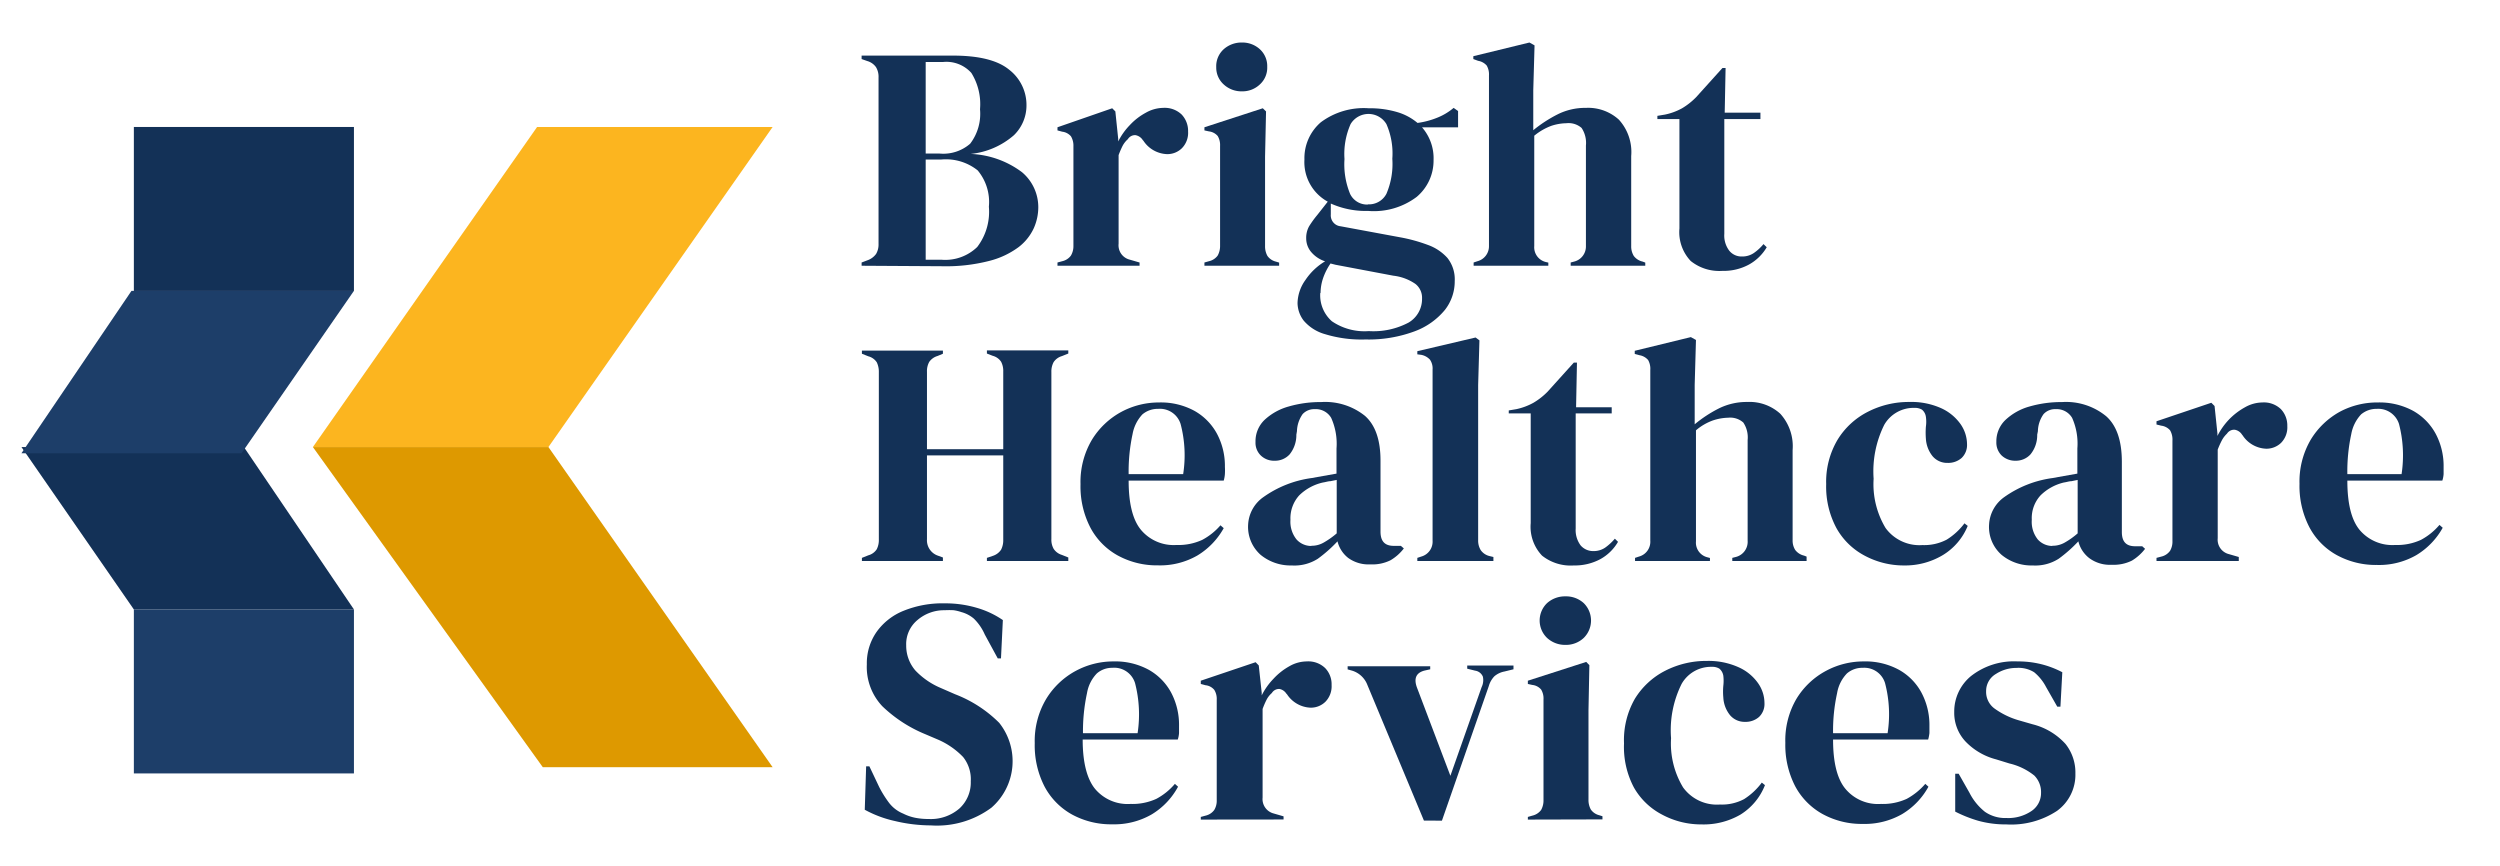 <svg id="Layer_1" data-name="Layer 1" xmlns="http://www.w3.org/2000/svg" viewBox="0 0 254 88"><defs><style>.cls-1{fill:#133157;}.cls-2{fill:#fcb51f;}.cls-3{fill:#de9900;}.cls-4{fill:#1d3e69;}</style></defs><title>BHS</title><path class="cls-1" d="M94.57,83.86a15.79,15.79,0,0,1-3.63-.44,11.54,11.54,0,0,1-3.08-1.15L88,77.86h.33l1,2.11a10.93,10.93,0,0,0,1,1.6,3.44,3.44,0,0,0,1.43,1.09,4.76,4.76,0,0,0,1.25.43,6.88,6.88,0,0,0,1.34.12,4.43,4.43,0,0,0,3.13-1.07,3.58,3.58,0,0,0,1.15-2.76,3.62,3.62,0,0,0-.78-2.47,7.89,7.89,0,0,0-2.49-1.74L94,74.59a13.89,13.89,0,0,1-4.36-2.84,5.82,5.82,0,0,1-1.57-4.26,5.55,5.55,0,0,1,1-3.3,6.19,6.19,0,0,1,2.75-2.14A10.53,10.53,0,0,1,96,61.3a11.22,11.22,0,0,1,3.26.46A9.13,9.13,0,0,1,101.89,63l-.19,3.89h-.33l-1.32-2.43a5.05,5.05,0,0,0-1.11-1.61,3.24,3.24,0,0,0-1.26-.66A4.32,4.32,0,0,0,96.9,62a7.33,7.33,0,0,0-.9,0,4.15,4.15,0,0,0-2.79,1,3.17,3.17,0,0,0-1.14,2.57A3.86,3.86,0,0,0,93,68.12a7.67,7.67,0,0,0,2.56,1.77l1.49.65a12.86,12.86,0,0,1,4.47,2.9,6.26,6.26,0,0,1-.79,8.62A9.3,9.3,0,0,1,94.57,83.86Z"/><path class="cls-1" d="M113.14,67.2a7.09,7.09,0,0,1,3.59.86A5.83,5.83,0,0,1,119,70.39a7,7,0,0,1,.79,3.36c0,.23,0,.48,0,.73a2.57,2.57,0,0,1-.13.66H110c0,2.33.44,4,1.25,5a4.32,4.32,0,0,0,3.61,1.54,5.83,5.83,0,0,0,2.63-.52,6.43,6.43,0,0,0,1.88-1.52l.32.29A7.36,7.36,0,0,1,117,82.75a7.62,7.62,0,0,1-4,1,8.28,8.28,0,0,1-4.09-1,7,7,0,0,1-2.78-2.83,9.12,9.12,0,0,1-1-4.41A8.33,8.33,0,0,1,106.3,71a7.92,7.92,0,0,1,3-2.84A8.05,8.05,0,0,1,113.14,67.2Zm-.1.65a2.36,2.36,0,0,0-1.6.57,3.78,3.78,0,0,0-1,2,18.47,18.47,0,0,0-.41,4.07h5.55a12.67,12.67,0,0,0-.26-5.09A2.21,2.21,0,0,0,113,67.85Z"/><path class="cls-1" d="M122,83.27V83l.48-.13a1.5,1.5,0,0,0,.89-.58,1.82,1.82,0,0,0,.25-1V71.09a1.73,1.73,0,0,0-.25-1,1.33,1.33,0,0,0-.89-.47l-.48-.13v-.33l5.57-1.88.32.33.3,2.78v.26a6.77,6.77,0,0,1,1.18-1.67A6.47,6.47,0,0,1,131,67.69a3.58,3.58,0,0,1,1.76-.49,2.47,2.47,0,0,1,1.88.68,2.36,2.36,0,0,1,.65,1.72,2.24,2.24,0,0,1-.63,1.7,2.11,2.11,0,0,1-1.51.6,3,3,0,0,1-2.39-1.36l-.07-.07A1.07,1.07,0,0,0,130,70a.85.85,0,0,0-.78.41,2.3,2.3,0,0,0-.54.69,8.36,8.36,0,0,0-.4.93v9a1.51,1.51,0,0,0,1.13,1.62l1,.29v.32Z"/><path class="cls-1" d="M144.67,83.37,138.93,69.6a2.42,2.42,0,0,0-1.55-1.46l-.46-.13v-.32h8.39V68l-.58.13c-.84.22-1.1.78-.78,1.69l3.41,9,3.17-9a1.63,1.63,0,0,0,.13-1.07,1,1,0,0,0-.78-.61l-.81-.2v-.32h4.7V68l-.94.23a2.18,2.18,0,0,0-1,.48,2.39,2.39,0,0,0-.57,1l-4.76,13.67Z"/><path class="cls-1" d="M155.23,83.27V83l.45-.13a1.53,1.53,0,0,0,.9-.58,2,2,0,0,0,.24-1V71.06a1.74,1.74,0,0,0-.24-1,1.36,1.36,0,0,0-.9-.47l-.45-.1v-.33l5.93-1.91.32.33-.09,4.6v9.07a2,2,0,0,0,.24,1,1.48,1.48,0,0,0,.86.58l.32.1v.32Zm3.82-17.75a2.69,2.69,0,0,1-1.86-.7,2.45,2.45,0,0,1,0-3.55,2.72,2.72,0,0,1,1.86-.68,2.66,2.66,0,0,1,1.85.68,2.48,2.48,0,0,1,0,3.55A2.63,2.63,0,0,1,159.05,65.52Z"/><path class="cls-1" d="M172.86,83.76a8.36,8.36,0,0,1-4-1A7,7,0,0,1,166,80,8.8,8.8,0,0,1,165,75.53,8.44,8.44,0,0,1,166.1,71a7.75,7.75,0,0,1,3.08-2.85,9.15,9.15,0,0,1,4.23-1,7.42,7.42,0,0,1,3.18.62,4.82,4.82,0,0,1,2,1.6,3.53,3.53,0,0,1,.68,2.06,1.82,1.82,0,0,1-.55,1.41,2.05,2.05,0,0,1-1.42.5,1.93,1.93,0,0,1-1.53-.68,3.1,3.1,0,0,1-.68-1.78,6.63,6.63,0,0,1,0-1.22,4.35,4.35,0,0,0,0-1,1.17,1.17,0,0,0-.41-.73,1.38,1.38,0,0,0-.76-.18,3.43,3.43,0,0,0-3.06,1.72A10.53,10.53,0,0,0,169.78,75,8.64,8.64,0,0,0,171,80a4.24,4.24,0,0,0,3.74,1.74,4.79,4.79,0,0,0,2.46-.55A6.76,6.76,0,0,0,179,79.51l.32.26a6.15,6.15,0,0,1-2.5,3A7.45,7.45,0,0,1,172.86,83.76Z"/><path class="cls-1" d="M189.35,67.2a7.11,7.11,0,0,1,3.6.86,5.81,5.81,0,0,1,2.28,2.33,7,7,0,0,1,.8,3.36c0,.23,0,.48,0,.73a3.86,3.86,0,0,1-.13.66h-9.66q0,3.49,1.25,5a4.31,4.31,0,0,0,3.61,1.54,5.83,5.83,0,0,0,2.63-.52,6.69,6.69,0,0,0,1.88-1.52l.32.29a7.36,7.36,0,0,1-2.67,2.78,7.65,7.65,0,0,1-4,1,8.27,8.27,0,0,1-4.08-1,7,7,0,0,1-2.79-2.83,9.12,9.12,0,0,1-1-4.41A8.33,8.33,0,0,1,182.52,71a7.82,7.82,0,0,1,3-2.84A8.05,8.05,0,0,1,189.35,67.2Zm-.09.65a2.38,2.38,0,0,0-1.61.57,3.78,3.78,0,0,0-1,2,17.88,17.88,0,0,0-.41,4.07h5.54a12.49,12.49,0,0,0-.26-5.09A2.2,2.2,0,0,0,189.26,67.85Z"/><path class="cls-1" d="M203.84,83.76a10.36,10.36,0,0,1-2.85-.37,13.27,13.27,0,0,1-2.34-.93l0-3.85H199l1.1,1.94a5.85,5.85,0,0,0,1.57,1.93,3.62,3.62,0,0,0,2.19.63,4.19,4.19,0,0,0,2.51-.69,2.2,2.2,0,0,0,1-1.87,2.38,2.38,0,0,0-.68-1.75,6.34,6.34,0,0,0-2.53-1.23l-1.36-.42a6.59,6.59,0,0,1-3.11-1.82,4.26,4.26,0,0,1-1.14-3,4.66,4.66,0,0,1,1.69-3.63A7.07,7.07,0,0,1,205,67.2a9.64,9.64,0,0,1,2.38.28,9.52,9.52,0,0,1,2.15.82l-.19,3.5h-.32l-1.14-2a4.81,4.81,0,0,0-1.21-1.5,3,3,0,0,0-1.8-.44,3.82,3.82,0,0,0-2.08.61,2,2,0,0,0-1,1.75,2.1,2.1,0,0,0,.83,1.75,8,8,0,0,0,2.44,1.2l1.46.42a6.7,6.7,0,0,1,3.34,2,4.66,4.66,0,0,1,1,3,4.53,4.53,0,0,1-1.86,3.79A8.45,8.45,0,0,1,203.84,83.76Z"/><path class="cls-1" d="M87.54,27v-.33l.58-.22a1.83,1.83,0,0,0,.89-.65,1.88,1.88,0,0,0,.25-1V7.88A1.89,1.89,0,0,0,89,6.82a1.63,1.63,0,0,0-.89-.62L87.54,6V5.65h9.3c2.63,0,4.54.48,5.7,1.44a4.52,4.52,0,0,1,1.75,3.65,4.2,4.2,0,0,1-1.28,3,7.89,7.89,0,0,1-4.39,1.9,9.3,9.3,0,0,1,5.22,1.86,4.64,4.64,0,0,1,1.65,3.58,5.28,5.28,0,0,1-.45,2.09,5.13,5.13,0,0,1-1.54,1.93,8.47,8.47,0,0,1-3,1.41,17.57,17.57,0,0,1-4.76.54ZM94.05,15.6h1.4a4.15,4.15,0,0,0,3.12-1,5,5,0,0,0,1-3.5,6,6,0,0,0-.88-3.69A3.4,3.4,0,0,0,95.8,6.3H94.05Zm0,10.79h1.62a4.66,4.66,0,0,0,3.62-1.3A5.9,5.9,0,0,0,100.47,21a5,5,0,0,0-1.14-3.69,5.17,5.17,0,0,0-3.72-1.1H94.05Z"/><path class="cls-1" d="M107.44,27v-.33l.48-.13a1.5,1.5,0,0,0,.89-.58,1.89,1.89,0,0,0,.25-1V14.85a1.85,1.85,0,0,0-.25-1,1.38,1.38,0,0,0-.89-.47l-.48-.13v-.32L113,11l.32.32.29,2.79v.26a6.7,6.7,0,0,1,1.19-1.67,6.28,6.28,0,0,1,1.62-1.25,3.69,3.69,0,0,1,1.76-.49,2.49,2.49,0,0,1,1.88.68,2.42,2.42,0,0,1,.65,1.72,2.23,2.23,0,0,1-.63,1.7,2.11,2.11,0,0,1-1.51.6,3,3,0,0,1-2.4-1.36l-.06-.06a1.11,1.11,0,0,0-.75-.51.86.86,0,0,0-.77.41,2.43,2.43,0,0,0-.54.69,9.26,9.26,0,0,0-.4.93v9a1.5,1.5,0,0,0,1.13,1.62l1,.29V27Z"/><path class="cls-1" d="M122.37,27v-.33l.46-.13a1.5,1.5,0,0,0,.89-.58,2,2,0,0,0,.24-1V14.82a1.79,1.79,0,0,0-.24-1,1.38,1.38,0,0,0-.89-.47l-.46-.1v-.32L128.3,11l.33.32-.1,4.6V25a2,2,0,0,0,.24,1,1.47,1.47,0,0,0,.86.58l.33.1V27ZM126.2,9.28a2.65,2.65,0,0,1-1.87-.7,2.3,2.3,0,0,1-.76-1.76A2.32,2.32,0,0,1,124.33,5a2.72,2.72,0,0,1,1.87-.68A2.63,2.63,0,0,1,128,5a2.31,2.31,0,0,1,.75,1.79A2.29,2.29,0,0,1,128,8.58,2.56,2.56,0,0,1,126.2,9.28Z"/><path class="cls-1" d="M139,21.43a8.68,8.68,0,0,1-3.79-.75v1.11a1.11,1.11,0,0,0,1,1.2l6.1,1.13a16.32,16.32,0,0,1,2.75.76,4.88,4.88,0,0,1,2,1.33,3.5,3.5,0,0,1,.74,2.35,4.7,4.7,0,0,1-1,2.93,7.22,7.22,0,0,1-3.07,2.17,13.41,13.41,0,0,1-5,.83,12.65,12.65,0,0,1-4.11-.54,4.41,4.41,0,0,1-2.16-1.37,3,3,0,0,1-.63-1.79,4.17,4.17,0,0,1,.8-2.34,6.23,6.23,0,0,1,2-1.9,3.11,3.11,0,0,1-1.46-1,2.14,2.14,0,0,1-.46-1.32A2.41,2.41,0,0,1,133,23a10,10,0,0,1,.83-1.15l1.07-1.36a4.58,4.58,0,0,1-2.37-4.28,4.81,4.81,0,0,1,1.67-3.79A7.29,7.29,0,0,1,139.06,11a9.74,9.74,0,0,1,2.9.39,5.69,5.69,0,0,1,2.06,1.1,8.32,8.32,0,0,0,2-.53,6,6,0,0,0,1.67-1l.45.32v1.66h-3.66a4.77,4.77,0,0,1,1.17,3.33A4.81,4.81,0,0,1,143.94,20,7.22,7.22,0,0,1,139,21.43Zm-4.86,8.33a3.51,3.51,0,0,0,1.18,2.88,5.87,5.87,0,0,0,3.75,1,7.62,7.62,0,0,0,4.05-.87,2.78,2.78,0,0,0,1.36-2.46,1.78,1.78,0,0,0-.67-1.46,4.93,4.93,0,0,0-2.25-.84l-5.87-1.11-.51-.13a6.23,6.23,0,0,0-.75,1.48A4.73,4.73,0,0,0,134.17,29.76Zm4.83-9a2,2,0,0,0,1.89-1.07,7.72,7.72,0,0,0,.6-3.56,7.42,7.42,0,0,0-.6-3.52,2.12,2.12,0,0,0-3.64,0,7.5,7.5,0,0,0-.62,3.55,7.92,7.92,0,0,0,.57,3.54A1.91,1.91,0,0,0,139,20.78Z"/><path class="cls-1" d="M149.72,27v-.33l.39-.13A1.57,1.57,0,0,0,151.28,25V7.66a1.79,1.79,0,0,0-.23-1,1.49,1.49,0,0,0-.87-.48L149.69,6V5.71l5.7-1.39.52.29-.13,4.57v4.05a13.58,13.58,0,0,1,2.45-1.6,6.25,6.25,0,0,1,2.9-.67,4.63,4.63,0,0,1,3.35,1.2,4.88,4.88,0,0,1,1.25,3.7V25a1.86,1.86,0,0,0,.26,1,1.54,1.54,0,0,0,.91.58l.26.1V27h-7.58v-.33l.38-.1A1.58,1.58,0,0,0,161.13,25V14.79a2.75,2.75,0,0,0-.44-1.79,2,2,0,0,0-1.54-.48,5.11,5.11,0,0,0-1.55.27,6,6,0,0,0-1.72,1V25a1.54,1.54,0,0,0,1.17,1.62l.26.06V27Z"/><path class="cls-1" d="M175,27.52a4.63,4.63,0,0,1-3.22-1,4.26,4.26,0,0,1-1.15-3.31V12.1h-2.24v-.33l.78-.13A6.17,6.17,0,0,0,170.9,11a7,7,0,0,0,1.44-1.14L175,6.91h.32l-.09,4.54h3.63v.65h-3.67V23.76a2.54,2.54,0,0,0,.51,1.72,1.6,1.6,0,0,0,1.28.58,2.08,2.08,0,0,0,1.19-.34,4.81,4.81,0,0,0,1-.92l.33.32a4.77,4.77,0,0,1-1.79,1.75A5.36,5.36,0,0,1,175,27.52Z"/><path class="cls-1" d="M87.57,57v-.32l.65-.26a1.48,1.48,0,0,0,.86-.62,2.09,2.09,0,0,0,.21-1V37.81a2.21,2.21,0,0,0-.21-1,1.47,1.47,0,0,0-.86-.61l-.65-.26v-.32H95.8v.32l-.55.23a1.55,1.55,0,0,0-.84.6,1.93,1.93,0,0,0-.23,1v7.87h7.75V37.75a2,2,0,0,0-.22-1,1.47,1.47,0,0,0-.85-.6l-.59-.23v-.32h8.27v.32l-.65.26a1.52,1.52,0,0,0-.84.61,2,2,0,0,0-.23,1V54.76a1.88,1.88,0,0,0,.23,1,1.53,1.53,0,0,0,.84.62l.65.26V57h-8.27v-.32l.59-.2a1.59,1.59,0,0,0,.85-.63,2.09,2.09,0,0,0,.22-1V46.27H94.18v8.52a1.65,1.65,0,0,0,1.07,1.65l.55.2V57Z"/><path class="cls-1" d="M117.77,40.89a7.13,7.13,0,0,1,3.6.86,5.87,5.87,0,0,1,2.28,2.33,6.94,6.94,0,0,1,.8,3.35,6,6,0,0,1,0,.73,3.21,3.21,0,0,1-.12.67h-9.66q0,3.49,1.25,5a4.33,4.33,0,0,0,3.61,1.54,5.78,5.78,0,0,0,2.62-.52A6.43,6.43,0,0,0,124,53.37l.33.29a7.46,7.46,0,0,1-2.68,2.78,7.59,7.59,0,0,1-4,1,8.27,8.27,0,0,1-4.08-1,6.94,6.94,0,0,1-2.79-2.84,9.08,9.08,0,0,1-1-4.4,8.41,8.41,0,0,1,1.16-4.52,7.92,7.92,0,0,1,3-2.84A8.05,8.05,0,0,1,117.77,40.89Zm-.1.65a2.42,2.42,0,0,0-1.6.56,3.93,3.93,0,0,0-1,2,18,18,0,0,0-.4,4.07h5.54a12.49,12.49,0,0,0-.26-5.09A2.2,2.2,0,0,0,117.67,41.54Z"/><path class="cls-1" d="M131.25,57.45a4.8,4.8,0,0,1-3.16-1.07,3.79,3.79,0,0,1-1.28-3.08,3.63,3.63,0,0,1,1.56-2.8,11,11,0,0,1,4.89-1.93l1.17-.21,1.36-.24V45.56a6.42,6.42,0,0,0-.54-3.1,1.81,1.81,0,0,0-1.67-.89,1.61,1.61,0,0,0-1.23.5,3.18,3.18,0,0,0-.58,1.74l-.06.35a3.13,3.13,0,0,1-.68,2,2,2,0,0,1-1.53.65,1.93,1.93,0,0,1-1.39-.52,1.8,1.8,0,0,1-.55-1.39,3,3,0,0,1,.92-2.24,5.91,5.91,0,0,1,2.45-1.36,11.55,11.55,0,0,1,3.3-.45,6.45,6.45,0,0,1,4.46,1.41q1.58,1.41,1.57,4.58v7.17c0,1,.45,1.45,1.36,1.45h.71l.3.26a4.71,4.71,0,0,1-1.35,1.2,4.14,4.14,0,0,1-2.06.42,3.5,3.5,0,0,1-2.25-.66A3.07,3.07,0,0,1,135.89,55a14,14,0,0,1-2,1.77A4.41,4.41,0,0,1,131.25,57.45Zm2-2a2.42,2.42,0,0,0,1.21-.31,8.36,8.36,0,0,0,1.35-.95V48.76l-.65.13c-.22,0-.46.09-.74.13A5,5,0,0,0,132,50.33a3.46,3.46,0,0,0-.89,2.48,2.87,2.87,0,0,0,.62,2A2,2,0,0,0,133.23,55.47Z"/><path class="cls-1" d="M144,57v-.32l.39-.13a1.57,1.57,0,0,0,1.16-1.62V37.55a1.58,1.58,0,0,0-.26-1,1.61,1.61,0,0,0-.9-.5L144,36v-.32l5.92-1.39.39.29-.13,4.53V50.16c0,.8,0,1.59,0,2.38s0,1.57,0,2.35a1.86,1.86,0,0,0,.26,1,1.52,1.52,0,0,0,.87.6l.42.1V57Z"/><path class="cls-1" d="M159.9,57.45a4.66,4.66,0,0,1-3.23-1,4.26,4.26,0,0,1-1.15-3.3V42h-2.23V41.7l.77-.13a6.24,6.24,0,0,0,1.74-.65,6.92,6.92,0,0,0,1.44-1.13l2.66-2.95h.32l-.09,4.54h3.62V42h-3.66V53.69a2.6,2.6,0,0,0,.5,1.72,1.67,1.67,0,0,0,1.29.58,2.08,2.08,0,0,0,1.19-.34,5.37,5.37,0,0,0,1-.92l.32.32a4.68,4.68,0,0,1-1.78,1.75A5.46,5.46,0,0,1,159.9,57.45Z"/><path class="cls-1" d="M166.12,57v-.32l.39-.13a1.56,1.56,0,0,0,1.16-1.62V37.58a1.79,1.79,0,0,0-.22-1,1.47,1.47,0,0,0-.88-.49l-.48-.13v-.32l5.7-1.39.52.29-.13,4.57v4a13,13,0,0,1,2.45-1.61,6.34,6.34,0,0,1,2.9-.66,4.63,4.63,0,0,1,3.35,1.2,4.91,4.91,0,0,1,1.25,3.69v9.14a1.8,1.8,0,0,0,.26,1,1.56,1.56,0,0,0,.9.58l.26.1V57H176v-.32l.39-.1a1.59,1.59,0,0,0,1.17-1.65V44.71a2.71,2.71,0,0,0-.44-1.78,2,2,0,0,0-1.54-.49,5.21,5.21,0,0,0-1.56.28,5.49,5.49,0,0,0-1.71,1V55a1.53,1.53,0,0,0,1.16,1.62l.26.07V57Z"/><path class="cls-1" d="M193.44,57.45a8.4,8.4,0,0,1-4-1,7.05,7.05,0,0,1-2.85-2.78,8.9,8.9,0,0,1-1.05-4.49,8.35,8.35,0,0,1,1.15-4.49,7.68,7.68,0,0,1,3.08-2.85,9.09,9.09,0,0,1,4.23-1,7.35,7.35,0,0,1,3.17.61,4.88,4.88,0,0,1,2,1.61,3.6,3.6,0,0,1,.68,2.06,1.82,1.82,0,0,1-.55,1.41,2.06,2.06,0,0,1-1.43.5,1.93,1.93,0,0,1-1.52-.68,3.13,3.13,0,0,1-.68-1.78,7.78,7.78,0,0,1,0-1.22,3.49,3.49,0,0,0,0-1,1.13,1.13,0,0,0-.4-.73,1.4,1.4,0,0,0-.76-.18,3.44,3.44,0,0,0-3.07,1.72,10.62,10.62,0,0,0-1.08,5.48,8.65,8.65,0,0,0,1.21,5,4.26,4.26,0,0,0,3.75,1.74,4.92,4.92,0,0,0,2.46-.55,6.59,6.59,0,0,0,1.81-1.66l.33.26a6.2,6.2,0,0,1-2.5,2.95A7.45,7.45,0,0,1,193.44,57.45Z"/><path class="cls-1" d="M206.53,57.45a4.76,4.76,0,0,1-3.16-1.07,3.76,3.76,0,0,1-1.28-3.08,3.65,3.65,0,0,1,1.55-2.8,11,11,0,0,1,4.9-1.93l1.16-.21,1.36-.24V45.56a6.44,6.44,0,0,0-.53-3.1,1.82,1.82,0,0,0-1.67-.89,1.58,1.58,0,0,0-1.23.5,3.1,3.1,0,0,0-.58,1.74l-.07.35a3.08,3.08,0,0,1-.68,2,2,2,0,0,1-1.52.65,2,2,0,0,1-1.4-.52,1.84,1.84,0,0,1-.55-1.39,3,3,0,0,1,.93-2.24,5.87,5.87,0,0,1,2.44-1.36,11.67,11.67,0,0,1,3.31-.45A6.42,6.42,0,0,1,214,42.3q1.57,1.41,1.58,4.58v7.17c0,1,.45,1.45,1.36,1.45h.71l.29.26a4.82,4.82,0,0,1-1.34,1.2,4.19,4.19,0,0,1-2.06.42,3.5,3.5,0,0,1-2.25-.66A3.08,3.08,0,0,1,211.16,55a14,14,0,0,1-2,1.77A4.41,4.41,0,0,1,206.53,57.45Zm2-2a2.46,2.46,0,0,0,1.22-.31,7.92,7.92,0,0,0,1.34-.95V48.76l-.64.13c-.22,0-.47.09-.75.13a5,5,0,0,0-2.38,1.31,3.41,3.41,0,0,0-.89,2.48,2.87,2.87,0,0,0,.61,2A2,2,0,0,0,208.5,55.47Z"/><path class="cls-1" d="M219.1,57v-.32l.49-.13a1.51,1.51,0,0,0,.89-.59,1.85,1.85,0,0,0,.24-1V44.78a1.87,1.87,0,0,0-.24-1.06,1.42,1.42,0,0,0-.89-.47l-.49-.12V42.8l5.57-1.88.33.33.29,2.78v.26a7,7,0,0,1,1.18-1.67,6.85,6.85,0,0,1,1.62-1.24,3.65,3.65,0,0,1,1.77-.49,2.49,2.49,0,0,1,1.88.68,2.4,2.4,0,0,1,.65,1.72,2.24,2.24,0,0,1-.63,1.7,2.14,2.14,0,0,1-1.51.6,3,3,0,0,1-2.4-1.36l-.06-.07a1.09,1.09,0,0,0-.75-.5.87.87,0,0,0-.78.4,2.64,2.64,0,0,0-.53.7,9,9,0,0,0-.41.92v9a1.51,1.51,0,0,0,1.14,1.62l1,.29V57Z"/><path class="cls-1" d="M241.59,40.89a7.16,7.16,0,0,1,3.6.86,5.87,5.87,0,0,1,2.28,2.33,6.94,6.94,0,0,1,.8,3.35c0,.24,0,.49,0,.73a2.66,2.66,0,0,1-.13.67h-9.65q0,3.49,1.24,5a4.35,4.35,0,0,0,3.62,1.54,5.78,5.78,0,0,0,2.62-.52,6.43,6.43,0,0,0,1.88-1.52l.33.29a7.46,7.46,0,0,1-2.68,2.78,7.59,7.59,0,0,1-4,1,8.27,8.27,0,0,1-4.08-1,6.94,6.94,0,0,1-2.79-2.84,9.08,9.08,0,0,1-1-4.4,8.41,8.41,0,0,1,1.16-4.52,7.92,7.92,0,0,1,3-2.84A8.05,8.05,0,0,1,241.59,40.89Zm-.1.65a2.42,2.42,0,0,0-1.6.56,3.93,3.93,0,0,0-1,2,18,18,0,0,0-.4,4.07H244a12.67,12.67,0,0,0-.26-5.09A2.21,2.21,0,0,0,241.49,41.54Z"/><polygon class="cls-2" points="55.72 45.42 31.79 45.42 54.57 12.9 78.5 12.9 55.72 45.42"/><polygon class="cls-3" points="55.15 77.95 78.5 77.95 55.72 45.42 31.79 45.42 55.15 77.95"/><rect class="cls-1" x="13.6" y="12.9" width="22.36" height="16.66"/><rect class="cls-4" x="13.6" y="61.92" width="22.36" height="16.66"/><polygon class="cls-1" points="13.6 61.92 35.96 61.92 24.78 45.42 2.18 45.42 13.6 61.92"/><polygon class="cls-4" points="24.54 46.05 2.18 46.05 13.36 29.55 35.96 29.55 24.54 46.05"/></svg>